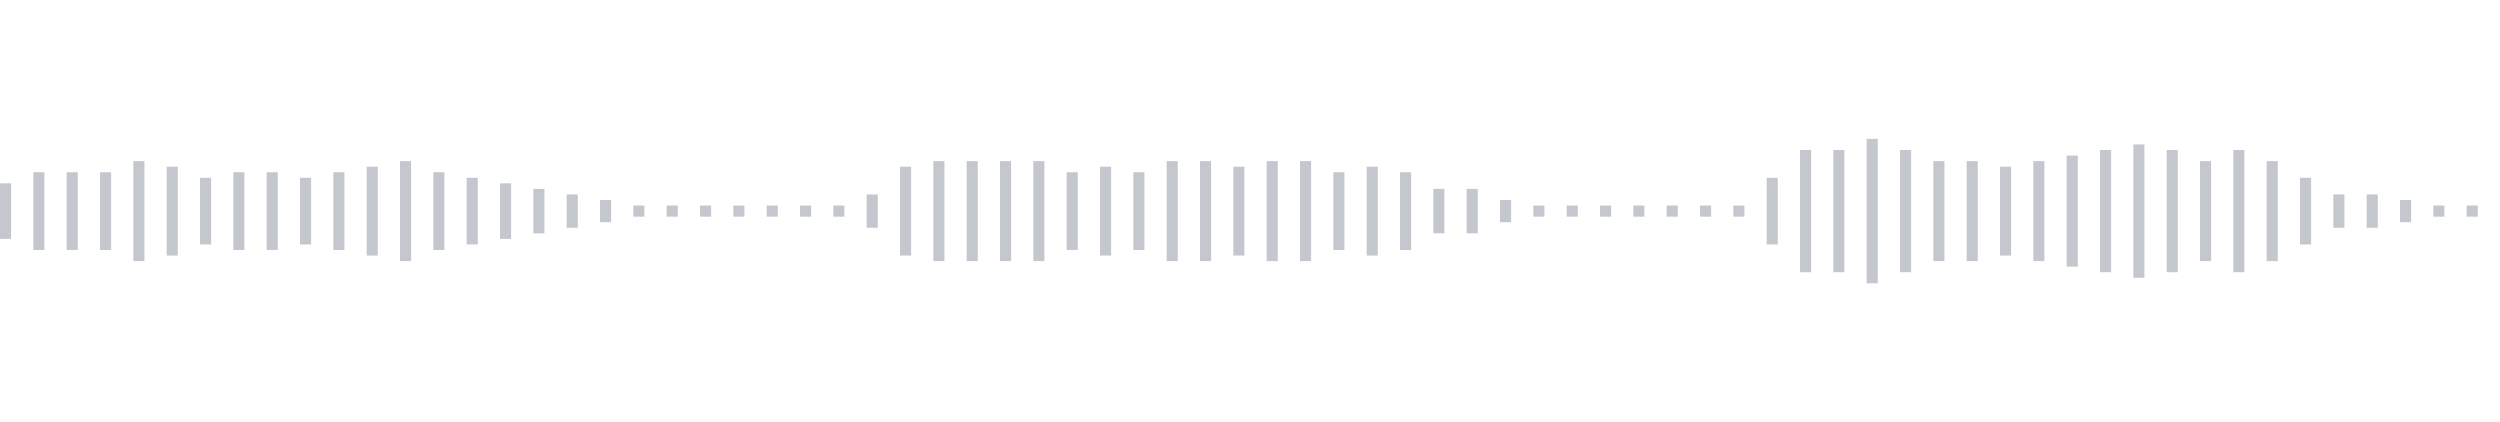 <svg xmlns="http://www.w3.org/2000/svg" xmlns:xlink="http://www.w3/org/1999/xlink" viewBox="0 0 225 38" preserveAspectRatio="none" width="100%" height="100%" fill="#C4C8CE"><g id="waveform-21fc666c-95d3-4511-a558-ec794ce485ac"><rect x="0" y="16.5" width="1" height="5"/><rect x="3" y="15.5" width="1" height="7"/><rect x="6" y="15.5" width="1" height="7"/><rect x="9" y="15.5" width="1" height="7"/><rect x="12" y="14.5" width="1" height="9"/><rect x="15" y="15.0" width="1" height="8"/><rect x="18" y="16.0" width="1" height="6"/><rect x="21" y="15.5" width="1" height="7"/><rect x="24" y="15.5" width="1" height="7"/><rect x="27" y="16.0" width="1" height="6"/><rect x="30" y="15.5" width="1" height="7"/><rect x="33" y="15.0" width="1" height="8"/><rect x="36" y="14.5" width="1" height="9"/><rect x="39" y="15.5" width="1" height="7"/><rect x="42" y="16.0" width="1" height="6"/><rect x="45" y="16.5" width="1" height="5"/><rect x="48" y="17.0" width="1" height="4"/><rect x="51" y="17.5" width="1" height="3"/><rect x="54" y="18.0" width="1" height="2"/><rect x="57" y="18.5" width="1" height="1"/><rect x="60" y="18.5" width="1" height="1"/><rect x="63" y="18.5" width="1" height="1"/><rect x="66" y="18.5" width="1" height="1"/><rect x="69" y="18.5" width="1" height="1"/><rect x="72" y="18.5" width="1" height="1"/><rect x="75" y="18.5" width="1" height="1"/><rect x="78" y="17.5" width="1" height="3"/><rect x="81" y="15.0" width="1" height="8"/><rect x="84" y="14.5" width="1" height="9"/><rect x="87" y="14.5" width="1" height="9"/><rect x="90" y="14.5" width="1" height="9"/><rect x="93" y="14.5" width="1" height="9"/><rect x="96" y="15.5" width="1" height="7"/><rect x="99" y="15.0" width="1" height="8"/><rect x="102" y="15.5" width="1" height="7"/><rect x="105" y="14.5" width="1" height="9"/><rect x="108" y="14.5" width="1" height="9"/><rect x="111" y="15.0" width="1" height="8"/><rect x="114" y="14.5" width="1" height="9"/><rect x="117" y="14.5" width="1" height="9"/><rect x="120" y="15.5" width="1" height="7"/><rect x="123" y="15.0" width="1" height="8"/><rect x="126" y="15.5" width="1" height="7"/><rect x="129" y="17.0" width="1" height="4"/><rect x="132" y="17.0" width="1" height="4"/><rect x="135" y="18.0" width="1" height="2"/><rect x="138" y="18.5" width="1" height="1"/><rect x="141" y="18.5" width="1" height="1"/><rect x="144" y="18.5" width="1" height="1"/><rect x="147" y="18.5" width="1" height="1"/><rect x="150" y="18.5" width="1" height="1"/><rect x="153" y="18.5" width="1" height="1"/><rect x="156" y="18.5" width="1" height="1"/><rect x="159" y="16.0" width="1" height="6"/><rect x="162" y="13.5" width="1" height="11"/><rect x="165" y="13.5" width="1" height="11"/><rect x="168" y="12.5" width="1" height="13"/><rect x="171" y="13.5" width="1" height="11"/><rect x="174" y="14.5" width="1" height="9"/><rect x="177" y="14.5" width="1" height="9"/><rect x="180" y="15.0" width="1" height="8"/><rect x="183" y="14.5" width="1" height="9"/><rect x="186" y="14.0" width="1" height="10"/><rect x="189" y="13.5" width="1" height="11"/><rect x="192" y="13.0" width="1" height="12"/><rect x="195" y="13.5" width="1" height="11"/><rect x="198" y="14.5" width="1" height="9"/><rect x="201" y="13.5" width="1" height="11"/><rect x="204" y="14.5" width="1" height="9"/><rect x="207" y="16.0" width="1" height="6"/><rect x="210" y="17.5" width="1" height="3"/><rect x="213" y="17.5" width="1" height="3"/><rect x="216" y="18.0" width="1" height="2"/><rect x="219" y="18.5" width="1" height="1"/><rect x="222" y="18.5" width="1" height="1"/></g></svg>

